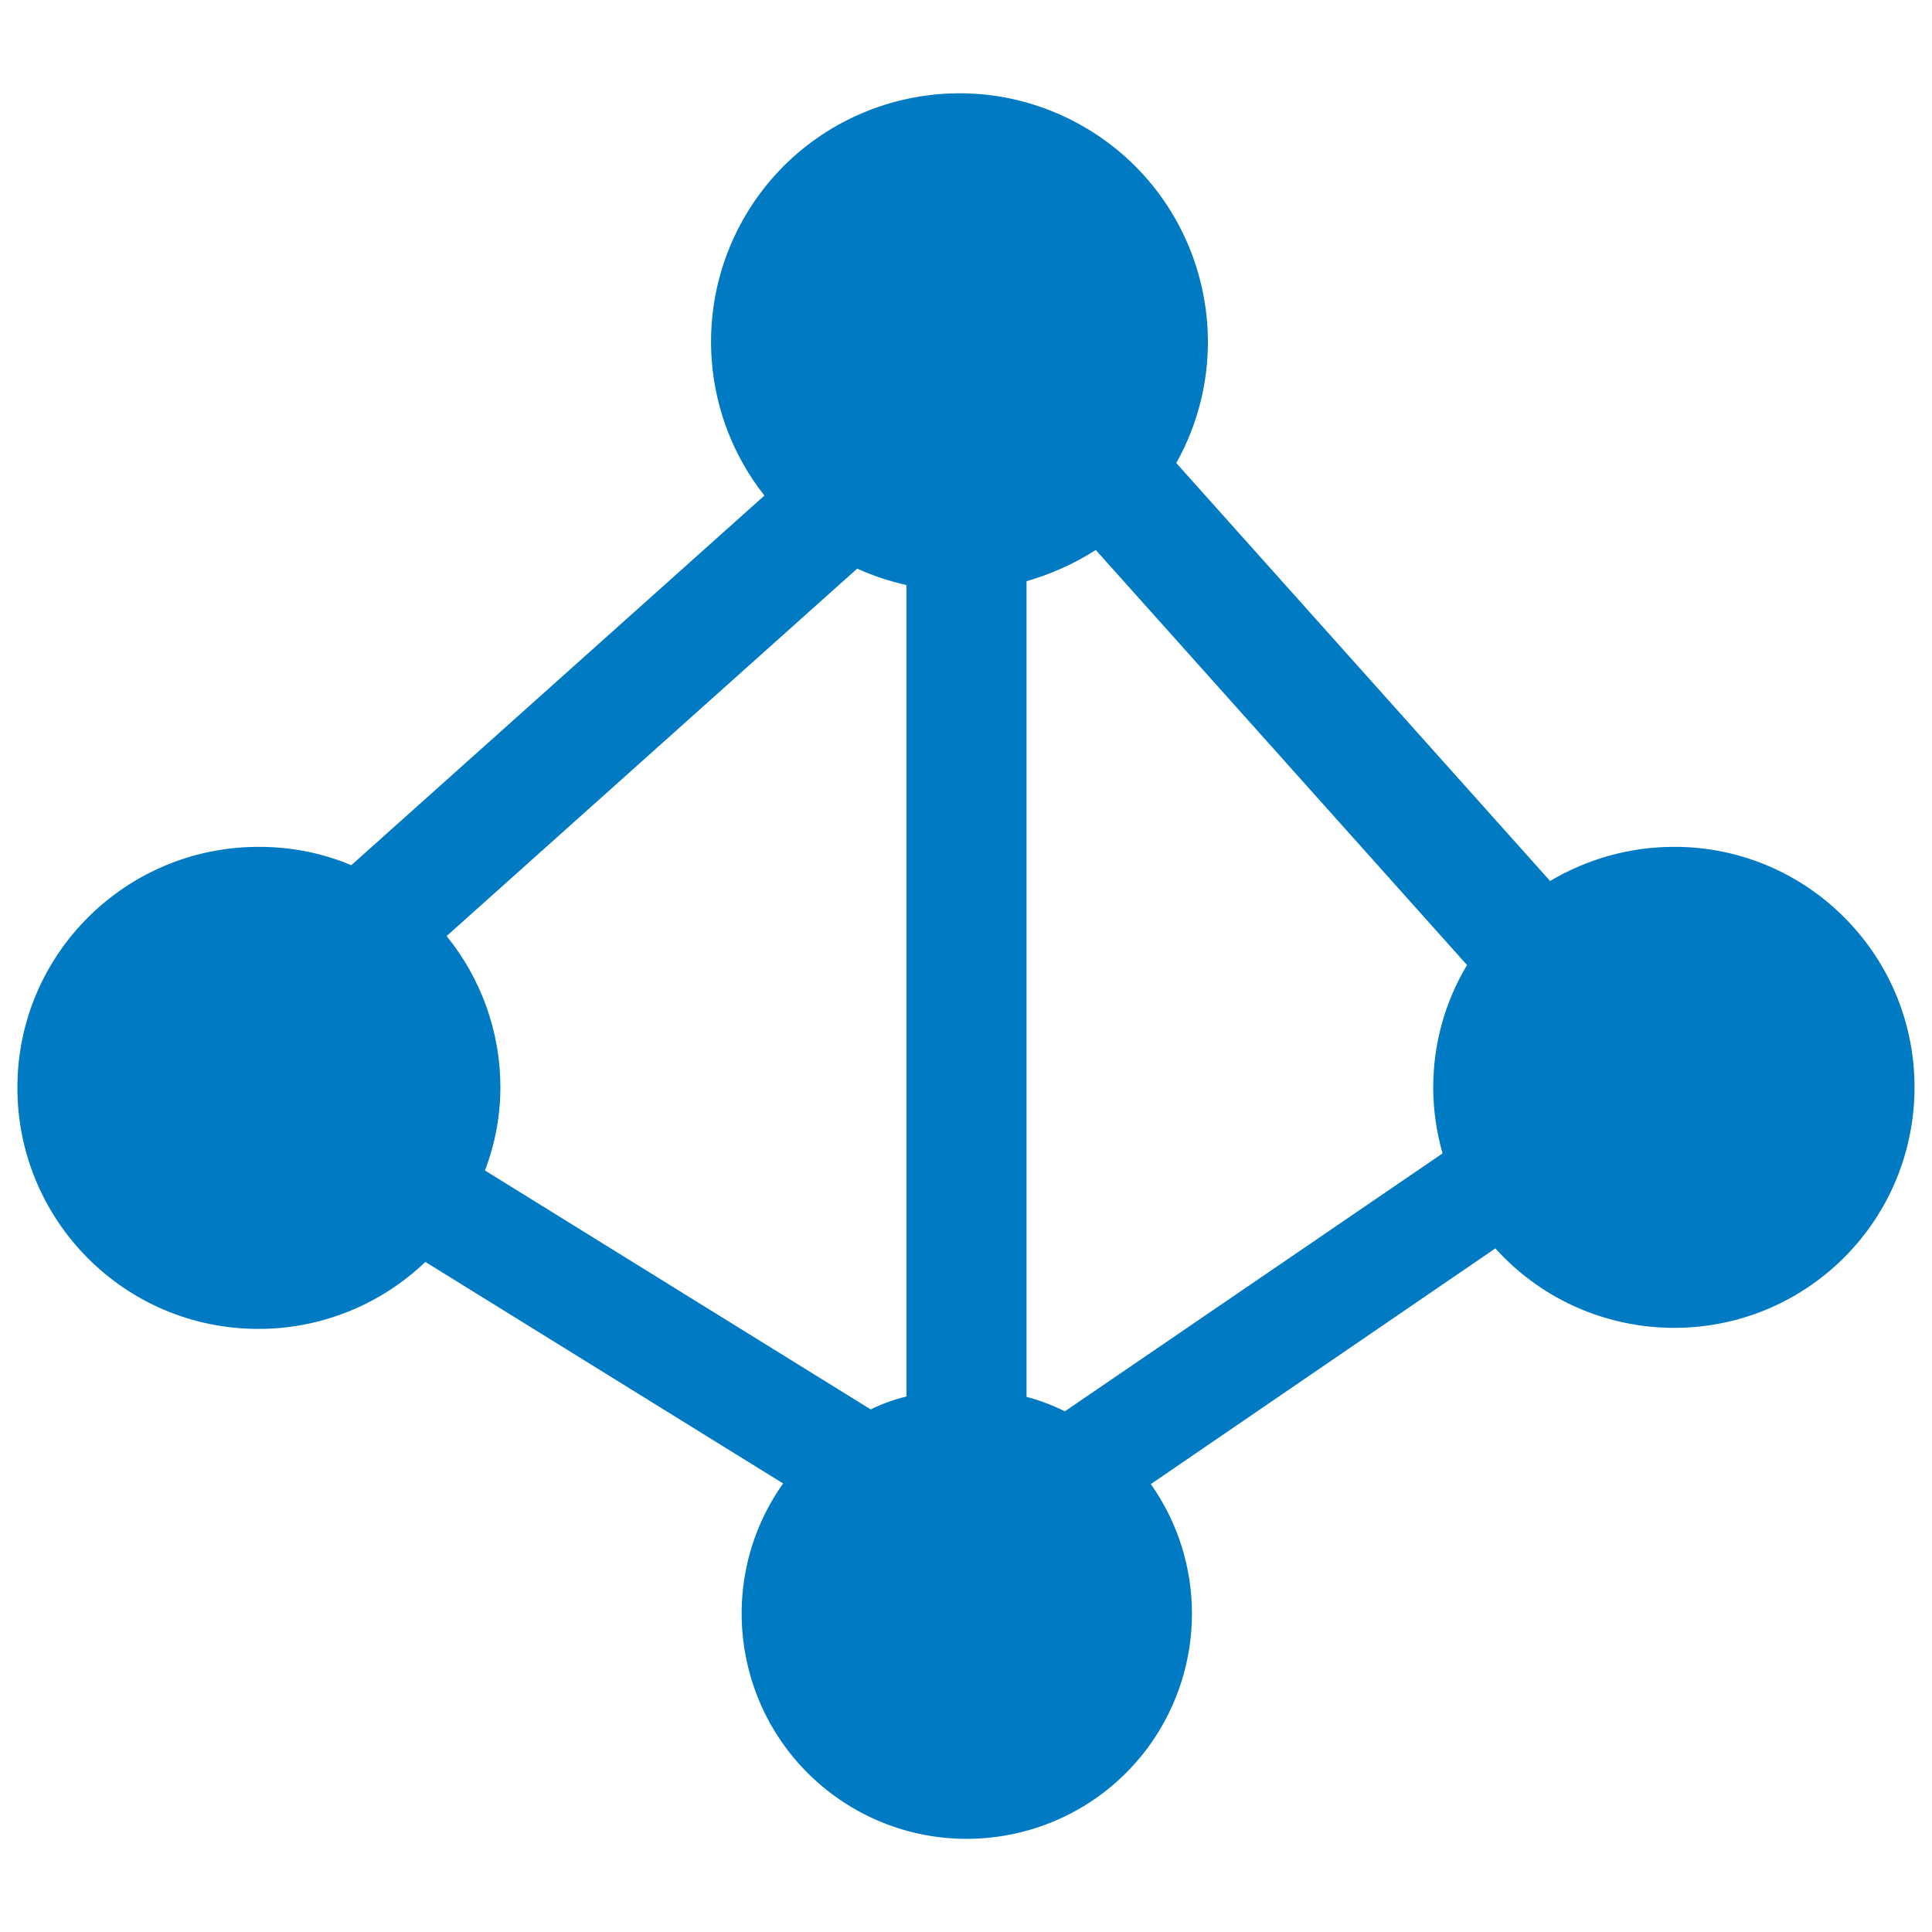 <?xml version="1.0" encoding="utf-8"?>
<!-- Generator: Adobe Illustrator 24.1.2, SVG Export Plug-In . SVG Version: 6.00 Build 0)  -->
<svg version="1.1" id="Layer_1" xmlns="http://www.w3.org/2000/svg" xmlns:xlink="http://www.w3.org/1999/xlink" x="0px" y="0px"
	 viewBox="0 0 600 600" style="enable-background:new 0 0 600 600;" xml:space="preserve">
<style type="text/css">
	.st0{fill:#007AC3;}
</style>
<g id="Layer_3">
	<path class="st0" d="M519.8,263c-13.5,0-26.8,3.7-38.4,10.6L365.3,143.8c20.8-37.2,7.5-84.2-29.7-105c-37.2-20.8-84.2-7.5-105,29.7
		c-15.2,27.2-12.5,61,6.8,85.4L109.1,268.7c-9-3.8-18.7-5.7-28.6-5.7c-41.3-0.1-75,33.2-75.1,74.6c-0.1,41.3,33.2,75,74.6,75.1
		c19.4,0.1,38.1-7.4,52.1-20.8l111.1,68.8c-22.3,31.5-14.9,75.1,16.6,97.5c31.5,22.3,75.1,14.9,97.5-16.6
		c17.1-24.2,17.2-56.5,0.1-80.7l107-73.2c27.6,30.6,74.9,33.1,105.5,5.5c30.6-27.6,33.1-74.9,5.5-105.5
		C561.2,271.9,541,262.9,519.8,263z M138.7,290.7l127.5-114.1c4.9,2.2,10,3.9,15.3,5.1v252c-3.8,0.9-7.6,2.3-11.1,4l-119.8-74.2
		c3.2-8.3,4.8-17.1,4.8-25.9C155.4,320.6,149.5,304,138.7,290.7z M330.7,438.3c-3.8-1.9-7.8-3.4-11.9-4.5V180.5
		c7.6-2.2,14.8-5.4,21.5-9.7l115.3,128.9c-6.9,11.5-10.5,24.6-10.5,38c0,6.9,1,13.9,2.9,20.5L330.7,438.3z"/>
</g>
</svg>
